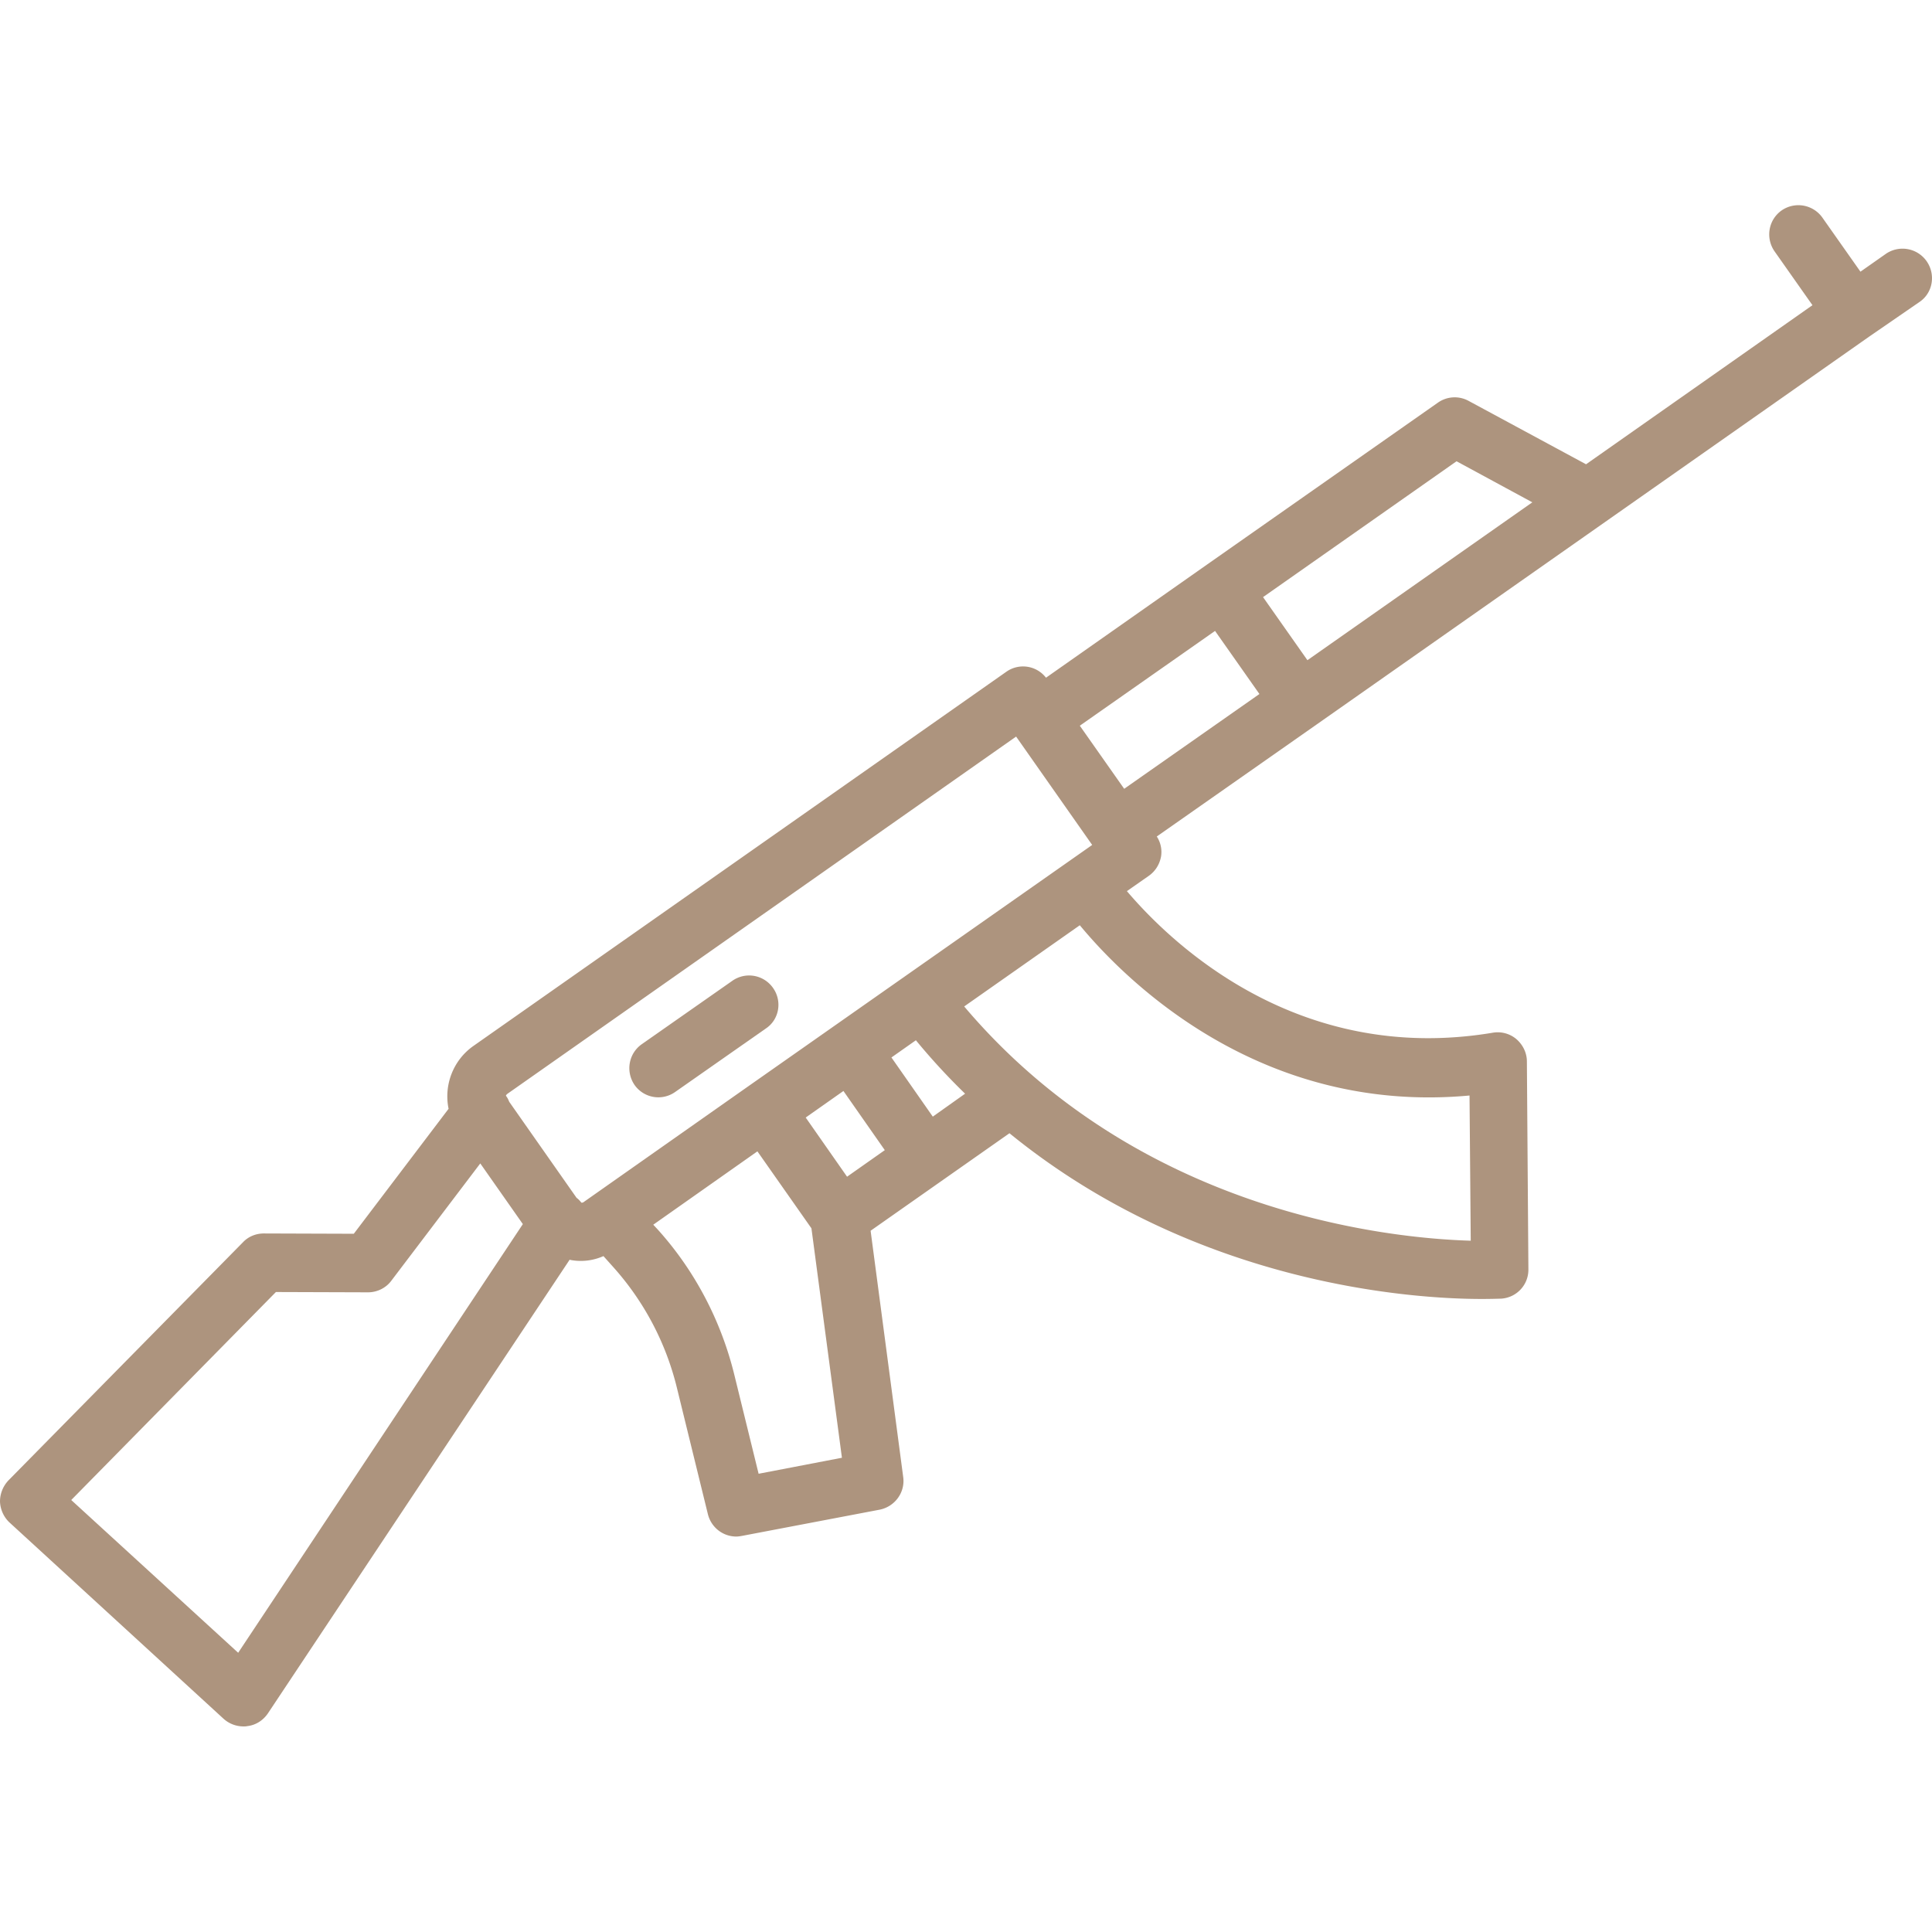 <?xml version="1.0" encoding="UTF-8"?> <svg xmlns="http://www.w3.org/2000/svg" viewBox="0 0 64 64" id="Gun"><path d="M63.82 8.65a.975.975 0 0 0-1.35-.24l-.84.59-1.26-1.79a.975.975 0 0 0-1.35-.24c-.44.31-.54.91-.24 1.35l1.26 1.79-7.5 5.27-3.89-2.1a.964.964 0 0 0-1.02.06l-7.7 5.4-5.28 3.71a.96.96 0 0 0-1.31-.2l-17.66 12.4c-.68.48-.98 1.31-.82 2.08l-3.14 4.14-2.98-.01c-.26 0-.51.1-.69.29L.28 49.04c-.18.19-.28.44-.28.7.01.26.12.51.31.69l7.1 6.51c.18.16.41.25.66.25.04 0 .08 0 .12-.01.28-.03.53-.19.69-.43l9.99-15.02c.01 0 .03.01.04.01a1.845 1.845 0 0 0 1.08-.13l.34.38a9.284 9.284 0 0 1 2.09 3.97l1.03 4.2c.11.44.5.74.94.74.06 0 .12-.01.18-.02l4.57-.87c.5-.1.85-.57.78-1.08l-1.08-8.16 4.6-3.23c6.21 5.06 13.45 5.49 15.64 5.49.36 0 .58-.01.64-.01.52-.03.92-.46.91-.98l-.05-6.88c0-.28-.13-.55-.35-.74a.96.96 0 0 0-.78-.21c-6.46 1.08-10.65-2.96-12.12-4.69l.73-.51c.21-.15.35-.37.4-.63a.937.937 0 0 0-.14-.67l5.28-3.7 18.32-12.86L63.59 10c.44-.3.54-.91.23-1.35zM7.89 54.75l-5.53-5.06 6.78-6.89 3.05.01c.3 0 .59-.14.77-.38l2.95-3.89 1.41 2.01-9.43 14.2zm11.43-14.92c-.02.01-.04.01-.06.01-.05-.06-.09-.11-.16-.16l-2.23-3.18c-.03-.07-.06-.14-.11-.2 0-.02.02-.04.04-.06L33.66 24.4l2.52 3.59-11.4 8-5.46 3.84zm5.81 8.99-.81-3.3c-.44-1.78-1.31-3.44-2.54-4.8l-.14-.15 3.45-2.43 1.79 2.55 1.01 7.6-2.76.53zm2.93-9.84-1.37-1.96 1.25-.88 1.37 1.96-1.25.88zm2.84-1.99-1.37-1.96.81-.57a21.5 21.5 0 0 0 1.63 1.77l-1.07.76zm17.78-.7.04 4.81c-2.74-.08-11-.93-16.78-7.76l3.83-2.69c1.54 1.86 5.99 6.28 12.91 5.64zM37.24 26.13l-1.47-2.09 4.48-3.14 1.47 2.09-4.48 3.14zm6.07-4.26-1.47-2.09 6.41-4.5 2.51 1.36-7.45 5.23z" fill="#ad947e" class="color000000 svgShape"></path><path d="M25.61 32.73a.966.966 0 0 0-1.35-.24l-3 2.1c-.44.31-.54.91-.24 1.35a.964.964 0 0 0 1.35.23l3-2.1c.44-.29.55-.9.24-1.34z" fill="#ad947e" class="color000000 svgShape"></path></svg> 